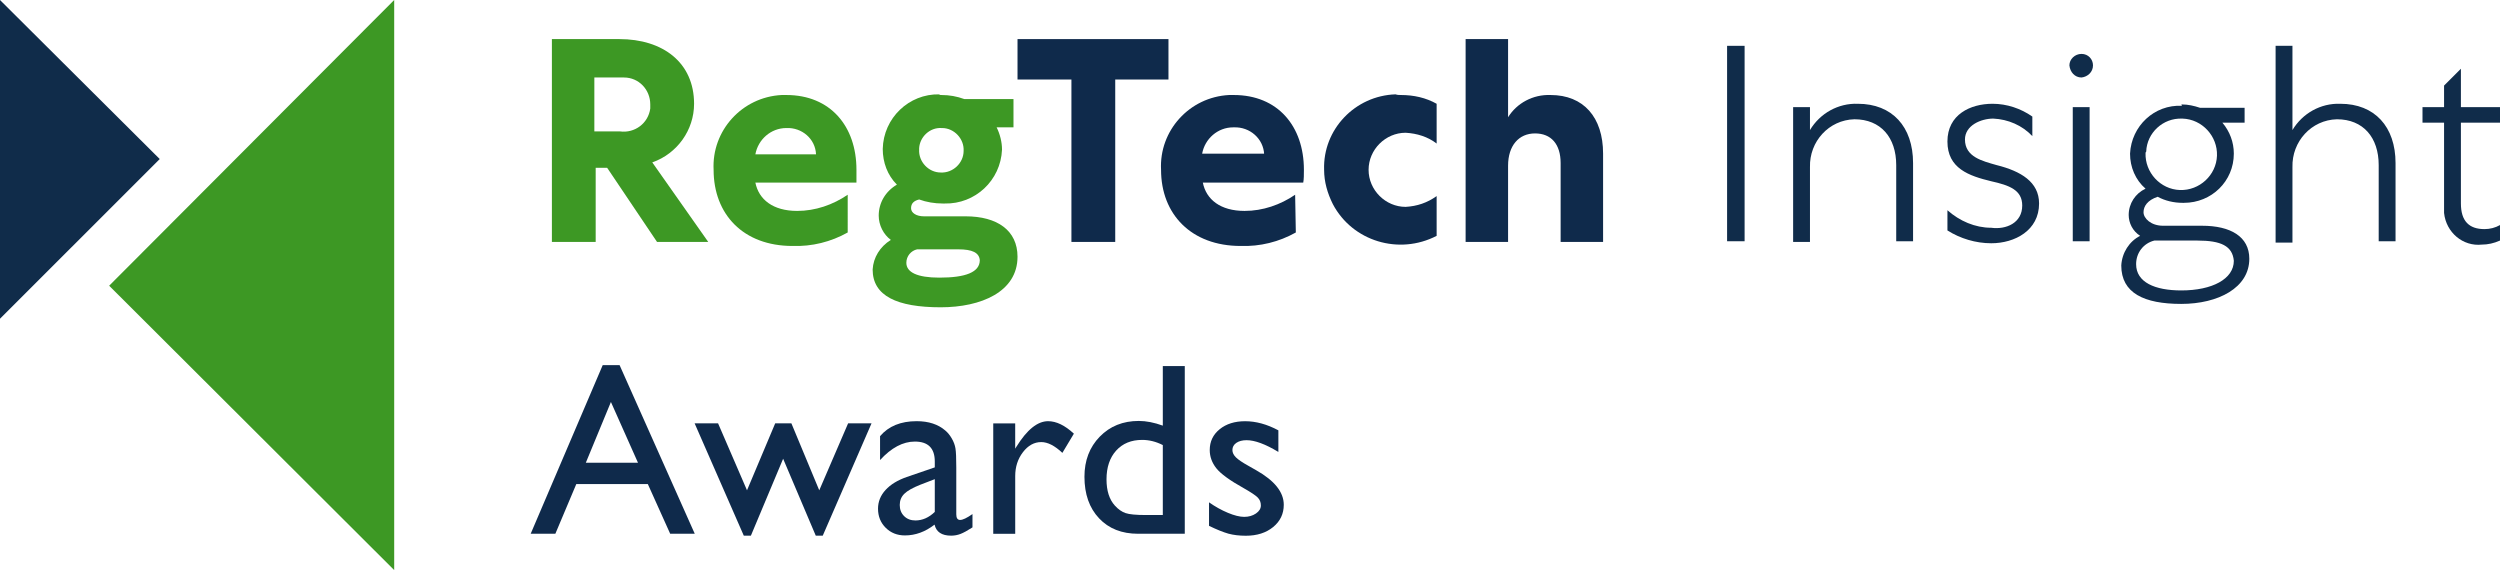 <svg xml:space="preserve" viewBox="0 0 153.744 35.059" y="0px" x="0px" xmlns:xlink="http://www.w3.org/1999/xlink" xmlns="http://www.w3.org/2000/svg" id="Layer_1" version="1.1">
<g>
	<g>
		<g>
			<g>
				<g>
					<g>
						<path d="M37.065,22.455h1.038l4.623,10.37h-1.511l-1.375-3.056h-4.399l-1.288,3.056h-1.517L37.065,22.455z
							 M39.234,28.456l-1.664-3.735l-1.543,3.735H39.234z" fill="#0F2A4B"></path>
						<path d="M52.157,26.035h1.44l-3,6.908h-0.429l-2.007-4.731l-1.983,4.731h-0.436l-3.024-6.908h1.442
							l1.779,4.118l1.734-4.118h0.996l1.713,4.118L52.157,26.035z" fill="#0F2A4B"></path>
						<path d="M58.809,28.743v2.886c0,0.231,0.079,0.347,0.236,0.347c0.163,0,0.416-0.121,0.76-0.362v0.819
							c-0.305,0.197-0.55,0.331-0.734,0.402s-0.377,0.107-0.579,0.107c-0.576,0-0.916-0.227-1.019-0.679
							c-0.571,0.443-1.179,0.665-1.823,0.665c-0.472,0-0.866-0.156-1.181-0.469s-0.473-0.705-0.473-1.177
							c0-0.428,0.154-0.811,0.461-1.148c0.308-0.337,0.744-0.604,1.31-0.801l1.72-0.59v-0.362c0-0.816-0.409-1.225-1.225-1.225
							c-0.733,0-1.447,0.379-2.141,1.137v-1.469c0.521-0.615,1.272-0.922,2.251-0.922c0.733,0,1.321,0.192,1.764,0.576
							c0.147,0.123,0.281,0.287,0.398,0.491c0.118,0.204,0.193,0.408,0.225,0.612C58.793,27.785,58.809,28.172,58.809,28.743z
							 M57.487,31.482v-2.015l-0.9,0.347c-0.458,0.182-0.781,0.365-0.971,0.55c-0.189,0.185-0.284,0.415-0.284,0.69
							c0,0.281,0.09,0.509,0.27,0.687s0.412,0.266,0.697,0.266C56.727,32.005,57.123,31.831,57.487,31.482z" fill="#0F2A4B"></path>
						<path d="M62.432,26.035v1.557l0.074-0.118c0.649-1.048,1.299-1.572,1.948-1.572
							c0.507,0,1.036,0.256,1.587,0.768l-0.708,1.181c-0.468-0.443-0.9-0.664-1.299-0.664c-0.433,0-0.808,0.207-1.125,0.62
							c-0.317,0.414-0.476,0.903-0.476,1.469v3.55h-1.351v-6.79H62.432z" fill="#0F2A4B"></path>
						<path d="M71.51,22.514h1.351v10.311H69.99c-1.004,0-1.805-0.317-2.402-0.952s-0.897-1.486-0.897-2.554
							c0-0.999,0.314-1.82,0.941-2.465c0.627-0.645,1.428-0.967,2.402-0.967c0.453,0,0.945,0.096,1.476,0.288V22.514z M71.51,31.673
							v-4.303c-0.418-0.212-0.841-0.317-1.27-0.317c-0.669,0-1.202,0.219-1.598,0.657s-0.594,1.028-0.594,1.771
							c0,0.699,0.172,1.237,0.517,1.616c0.207,0.227,0.425,0.379,0.657,0.458s0.647,0.118,1.248,0.118H71.51z" fill="#0F2A4B"></path>
						<path d="M74.352,32.338v-1.446c0.379,0.266,0.766,0.481,1.162,0.646c0.396,0.165,0.729,0.248,1,0.248
							c0.28,0,0.521-0.069,0.723-0.207c0.202-0.138,0.303-0.302,0.303-0.494c0-0.197-0.065-0.36-0.196-0.491
							s-0.412-0.319-0.845-0.565c-0.866-0.482-1.433-0.894-1.701-1.236c-0.268-0.342-0.402-0.714-0.402-1.118
							c0-0.521,0.203-0.947,0.609-1.277c0.406-0.33,0.929-0.494,1.568-0.494c0.665,0,1.346,0.187,2.044,0.561v1.329
							c-0.797-0.482-1.449-0.723-1.956-0.723c-0.261,0-0.471,0.056-0.631,0.166c-0.16,0.111-0.24,0.258-0.24,0.44
							c0,0.158,0.073,0.308,0.217,0.451c0.145,0.143,0.399,0.315,0.764,0.517l0.48,0.273c1.132,0.64,1.698,1.348,1.698,2.125
							c0,0.556-0.218,1.012-0.653,1.369c-0.436,0.357-0.995,0.535-1.679,0.535c-0.403,0-0.763-0.043-1.078-0.129
							C75.225,32.728,74.829,32.569,74.352,32.338z" fill="#0F2A4B"></path>
					</g>
				</g>
			</g>
		</g>
	</g>
</g>
<polygon points="24.242,0 6.713,17.571 24.242,35.059" fill="#3D9824"></polygon>
<polygon points="0,19.601 9.822,9.78 0,0.001" fill="#102C4A"></polygon>
<g>
	<path d="M36.592,14.877H33.94V2.404h4.144c2.693,0,4.6,1.45,4.6,3.978c0,1.616-1.036,3.067-2.57,3.605l3.44,4.89
		h-3.149l-3.067-4.558h-0.705v4.558H36.592z M36.592,8.081h1.533c0.912,0.124,1.741-0.497,1.865-1.409V6.423
		c0-0.911-0.704-1.657-1.616-1.657h-0.29h-1.533v3.315H36.592z" fill="#3D9824"></path>
	<path d="M52.132,14.297c-1.036,0.58-2.197,0.87-3.398,0.829c-3.026,0-4.849-1.948-4.849-4.683
		c-0.124-2.403,1.741-4.475,4.186-4.6h0.29c2.693,0,4.309,1.907,4.309,4.6v0.787h-6.216c0.208,1.036,1.078,1.741,2.57,1.741
		c1.119,0,2.196-0.373,3.108-0.995V14.297z M50.184,9.49c-0.041-0.953-0.87-1.658-1.823-1.616c-0.954,0-1.741,0.704-1.907,1.616
		H50.184z" fill="#3D9824"></path>
	<path d="M57.893,5.843c0.497,0,0.953,0.083,1.409,0.249h3.025v1.74h-1.036c0.207,0.415,0.331,0.912,0.331,1.368
		c-0.083,1.906-1.657,3.357-3.522,3.315h-0.125c-0.497,0-0.994-0.083-1.45-0.248c-0.332,0.082-0.497,0.248-0.497,0.538
		c0,0.29,0.331,0.498,0.787,0.498h2.569c1.948,0,3.191,0.87,3.191,2.486c0,2.155-2.237,3.108-4.724,3.108
		c-2.694,0-4.185-0.704-4.185-2.321c0.041-0.746,0.455-1.409,1.119-1.823c-0.456-0.332-0.746-0.912-0.746-1.492
		c0-0.787,0.414-1.492,1.118-1.906c-0.58-0.58-0.87-1.368-0.87-2.196c0.042-1.907,1.616-3.399,3.481-3.357
		C57.768,5.843,57.81,5.843,57.893,5.843 M58.929,15.333h-2.528c-0.373,0.083-0.663,0.415-0.663,0.829
		c0,0.58,0.663,0.912,2.03,0.912c1.616,0,2.487-0.332,2.487-1.078C60.213,15.54,59.799,15.333,58.929,15.333 M56.525,9.2
		c-0.041,0.746,0.58,1.409,1.326,1.409c0.746,0.041,1.409-0.58,1.409-1.326c0.042-0.746-0.58-1.409-1.326-1.409h-0.041
		c-0.705-0.042-1.327,0.539-1.368,1.243V9.2" fill="#3D9824"></path>
	<polygon points="62.575,2.404 71.858,2.404 71.858,4.89 68.584,4.89 68.584,14.878 65.89,14.878 65.89,4.89 
		62.575,4.89" fill="#0F2A4B"></polygon>
	<path d="M79.69,14.297c-1.036,0.58-2.197,0.87-3.398,0.829c-3.026,0-4.89-1.948-4.89-4.683
		c-0.125-2.403,1.74-4.475,4.185-4.6h0.29c2.694,0,4.31,1.907,4.31,4.6c0,0.29,0,0.58-0.041,0.787h-6.175
		c0.207,1.036,1.077,1.741,2.569,1.741c1.119,0,2.197-0.373,3.108-0.995L79.69,14.297z M77.742,9.49
		c-0.041-0.953-0.87-1.699-1.865-1.658h-0.041c-0.953,0-1.741,0.705-1.907,1.617h3.813V9.49z" fill="#0F2A4B"></path>
	<path d="M86.154,5.843c0.787,0,1.533,0.166,2.196,0.539v2.445c-0.538-0.415-1.201-0.622-1.906-0.663
		c-1.243,0-2.279,1.036-2.279,2.279s1.036,2.279,2.279,2.279c0.705-0.041,1.326-0.249,1.906-0.663v2.445
		c-2.32,1.202-5.18,0.332-6.381-1.948c-0.332-0.663-0.539-1.367-0.539-2.113c-0.083-2.487,1.906-4.559,4.392-4.641
		C85.947,5.843,86.03,5.843,86.154,5.843" fill="#0F2A4B"></path>
	<path d="M92.743,14.877h-2.611V2.403h2.611v4.808c0.539-0.871,1.533-1.409,2.611-1.368
		c2.03,0,3.232,1.368,3.232,3.605v5.429h-2.611v-4.849c0-1.16-0.58-1.823-1.574-1.823c-0.995,0-1.658,0.746-1.658,1.989V14.877z" fill="#0F2A4B"></path>
	<rect height="12.018" width="1.077" fill="#102C4A" y="2.818" x="106.212"></rect>
	<path d="M110.273,6.589h1.036v1.409c0.622-1.036,1.74-1.658,2.942-1.616c2.114,0,3.398,1.409,3.398,3.647v4.807
		h-1.036v-4.683c0-1.699-0.953-2.818-2.569-2.818c-1.575,0.041-2.776,1.367-2.735,2.942v0.083v4.517h-1.036V6.589z" fill="#102C4A"></path>
	<path d="M124.362,12.639c0-0.953-0.787-1.243-1.906-1.492c-1.368-0.331-2.694-0.787-2.694-2.445
		c0-1.657,1.409-2.32,2.777-2.32c0.87,0,1.74,0.29,2.445,0.787v1.202c-0.622-0.663-1.492-1.036-2.404-1.078
		c-0.746,0-1.74,0.415-1.74,1.285c0,1.077,1.077,1.326,1.947,1.575c1.492,0.373,2.611,1.036,2.611,2.362
		c0,1.657-1.492,2.445-2.942,2.445c-0.953,0-1.907-0.29-2.694-0.788v-1.243c0.746,0.663,1.699,1.078,2.694,1.078
		C123.367,14.131,124.362,13.716,124.362,12.639" fill="#102C4A"></path>
	<path d="M128.009,3.315c0.415,0,0.705,0.332,0.705,0.705c0,0.414-0.332,0.704-0.705,0.746
		c-0.414,0-0.704-0.332-0.746-0.746C127.263,3.647,127.595,3.315,128.009,3.315 M128.506,14.836h-1.036V6.589h1.036V14.836z" fill="#102C4A"></path>
	<path d="M134.184,6.423c0.373,0,0.746,0.083,1.119,0.208h2.735v0.911h-1.368c0.456,0.539,0.705,1.202,0.705,1.906
		c0,1.699-1.368,3.026-3.067,3.026h-0.083c-0.539,0-1.077-0.125-1.533-0.373c-0.622,0.207-0.87,0.58-0.87,0.953
		s0.456,0.829,1.201,0.829h2.404c1.74,0,2.901,0.663,2.901,2.03c0,1.782-1.906,2.777-4.186,2.777c-2.279,0-3.688-0.663-3.688-2.362
		c0.042-0.788,0.497-1.492,1.16-1.824c-0.455-0.29-0.704-0.787-0.704-1.284c0-0.705,0.414-1.327,1.036-1.617
		c-0.622-0.538-0.953-1.326-0.953-2.155c0.083-1.699,1.492-3.025,3.191-2.942C134.142,6.423,134.142,6.423,134.184,6.423
		 M135.137,14.794h-2.196h-0.456c-0.663,0.166-1.119,0.746-1.119,1.451c0,1.119,1.16,1.616,2.776,1.616
		c1.907,0,3.233-0.705,3.233-1.824C137.292,15.126,136.587,14.794,135.137,14.794 M131.946,9.407
		c-0.041,1.202,0.912,2.238,2.113,2.279c1.202,0.042,2.238-0.912,2.28-2.113c0.041-1.202-0.912-2.238-2.114-2.279h-0.041
		c-1.161-0.042-2.155,0.87-2.197,2.03C131.946,9.366,131.946,9.407,131.946,9.407" fill="#102C4A"></path>
	<path d="M139.944,2.818h1.036v5.18c0.622-1.036,1.741-1.658,2.942-1.616c2.114,0,3.398,1.409,3.398,3.647v4.807
		h-1.036v-4.683c0-1.699-0.953-2.818-2.569-2.818c-1.575,0.041-2.776,1.368-2.735,2.942v0.166v4.476h-1.036V2.818z" fill="#102C4A"></path>
	<path d="M151.34,4.227v2.362h2.404v0.953h-2.404v4.973c0,1.077,0.497,1.575,1.45,1.575
		c0.332,0,0.663-0.083,0.954-0.249v0.953c-0.373,0.166-0.746,0.249-1.119,0.249c-1.161,0.124-2.197-0.746-2.321-1.948v-0.497V7.542
		h-1.326V6.589h1.326V5.263L151.34,4.227z" fill="#102C4A"></path>
</g>
</svg>

